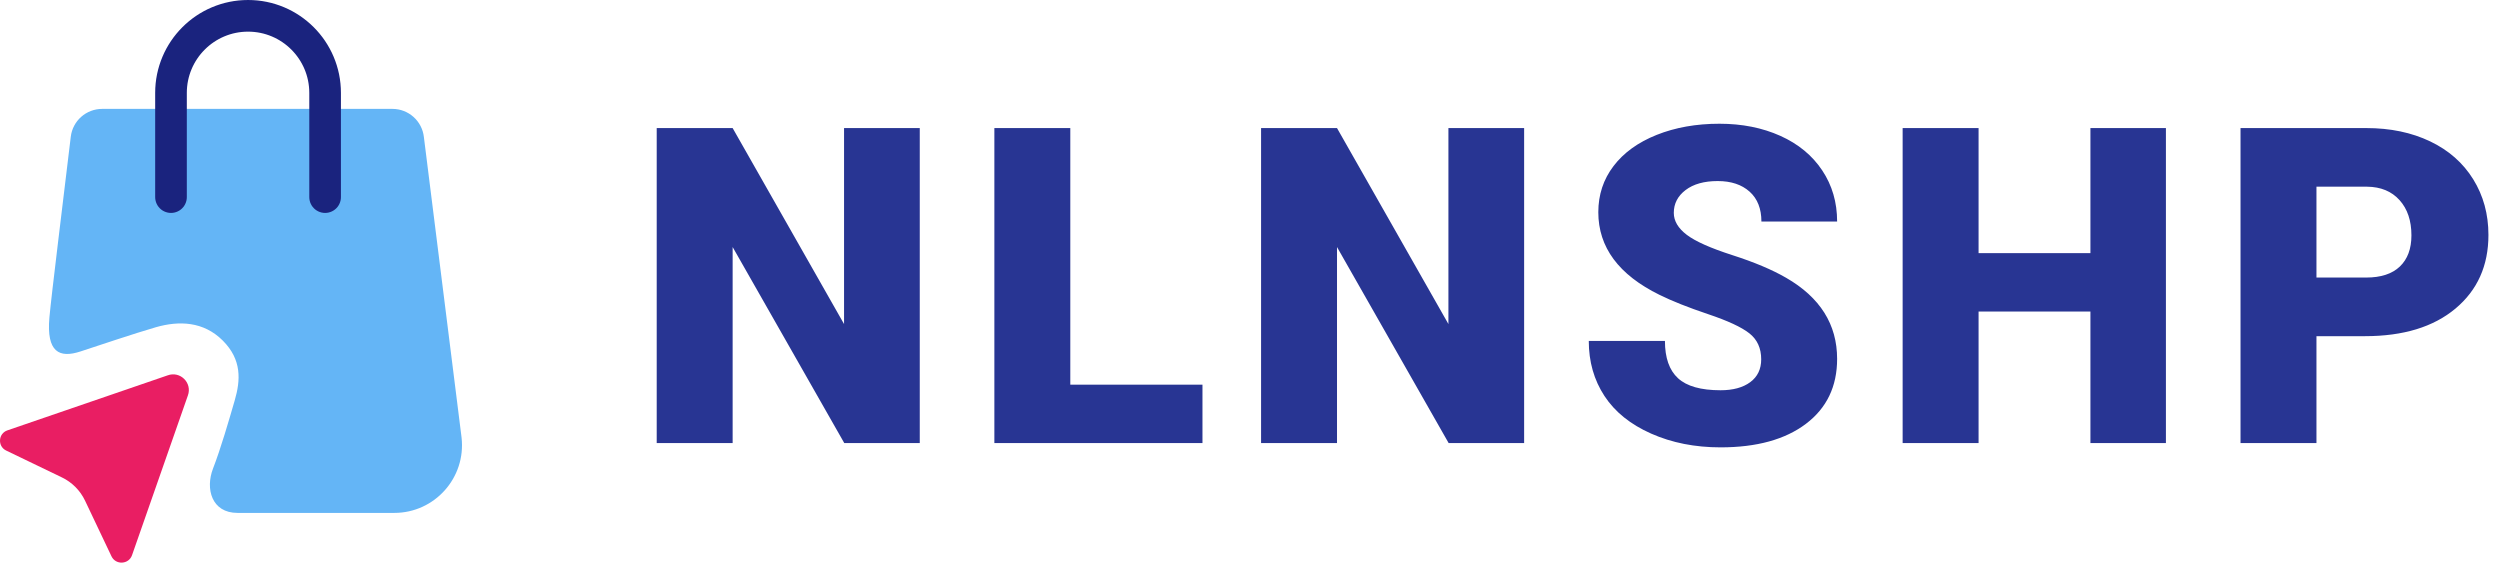 <?xml version="1.0" encoding="UTF-8"?>
<svg width="158px" height="36px" viewBox="0 0 158 36" version="1.1" xmlns="http://www.w3.org/2000/svg" xmlns:xlink="http://www.w3.org/1999/xlink">
    <title>logo-desktop</title>
    <g id="Startseite" stroke="none" stroke-width="1" fill="none" fill-rule="evenodd">
        <g id="logo-desktop" transform="translate(0, 1)">
            <path d="M46.303,27 L46.303,14.613 L53.357,27 L58.129,27 L58.129,7.094 L53.344,7.094 L53.344,19.48 L46.303,7.094 L41.504,7.094 L41.504,27 L46.303,27 Z M75.996,27 L75.996,23.309 L67.643,23.309 L67.643,7.094 L62.844,7.094 L62.844,27 L75.996,27 Z M84.499,27 L84.499,14.613 L91.553,27 L96.325,27 L96.325,7.094 L91.54,7.094 L91.54,19.48 L84.499,7.094 L79.7,7.094 L79.7,27 L84.499,27 Z M108.737,27.273 C111.025,27.273 112.825,26.777 114.138,25.783 C115.45,24.79 116.106,23.423 116.106,21.682 C116.106,19.503 115.031,17.794 112.88,16.555 C111.996,16.044 110.866,15.568 109.489,15.126 C108.113,14.684 107.151,14.256 106.604,13.841 C106.058,13.426 105.784,12.964 105.784,12.453 C105.784,11.87 106.033,11.389 106.529,11.011 C107.026,10.632 107.703,10.443 108.56,10.443 C109.407,10.443 110.079,10.667 110.576,11.113 C111.073,11.56 111.321,12.189 111.321,13 L111.321,13 L116.106,13 C116.106,11.788 115.792,10.71 115.163,9.767 C114.534,8.823 113.652,8.096 112.518,7.586 C111.383,7.076 110.1,6.82 108.669,6.82 C107.201,6.82 105.88,7.055 104.704,7.524 C103.528,7.994 102.619,8.65 101.977,9.493 C101.334,10.336 101.013,11.309 101.013,12.412 C101.013,14.627 102.302,16.368 104.882,17.635 C105.675,18.027 106.696,18.432 107.944,18.852 C109.193,19.271 110.066,19.676 110.562,20.068 C111.059,20.46 111.308,21.007 111.308,21.709 C111.308,22.329 111.077,22.81 110.617,23.151 C110.157,23.493 109.53,23.664 108.737,23.664 C107.498,23.664 106.602,23.411 106.051,22.905 C105.499,22.399 105.224,21.613 105.224,20.547 L105.224,20.547 L100.411,20.547 C100.411,21.859 100.741,23.019 101.402,24.026 C102.063,25.034 103.047,25.826 104.355,26.405 C105.663,26.984 107.124,27.273 108.737,27.273 Z M125.046,27 L125.046,18.688 L132.115,18.688 L132.115,27 L136.886,27 L136.886,7.094 L132.115,7.094 L132.115,14.996 L125.046,14.996 L125.046,7.094 L120.247,7.094 L120.247,27 L125.046,27 Z M146.4,27 L146.4,20.246 L149.463,20.246 C151.887,20.246 153.794,19.665 155.184,18.503 C156.574,17.341 157.269,15.789 157.269,13.848 C157.269,12.535 156.948,11.362 156.305,10.327 C155.663,9.293 154.756,8.495 153.585,7.935 C152.413,7.374 151.067,7.094 149.545,7.094 L149.545,7.094 L141.601,7.094 L141.601,27 L146.4,27 Z M149.545,16.541 L146.4,16.541 L146.4,10.799 L149.599,10.799 C150.465,10.808 151.149,11.09 151.65,11.646 C152.151,12.202 152.402,12.945 152.402,13.875 C152.402,14.723 152.158,15.379 151.671,15.844 C151.183,16.309 150.474,16.541 149.545,16.541 L149.545,16.541 Z" id="NLNSHP" fill="#283593" fill-rule="nonzero"></path>
            <g id="Group">
                <path d="M6.459,5.882 L24.802,5.882 C25.819,5.882 26.674,6.646 26.789,7.657 L29.171,26.652 C29.459,29.192 27.472,31.416 24.917,31.416 L15.013,31.416 C13.369,31.416 12.97,29.886 13.463,28.612 C13.956,27.338 14.465,25.581 14.834,24.307 C15.204,23.033 15.293,21.738 14.081,20.526 C12.869,19.313 11.326,19.257 9.847,19.682 C8.585,20.044 5.963,20.925 5.086,21.212 C3.752,21.649 2.93,21.266 3.122,19.074 C3.24,17.725 4.009,11.536 4.473,7.642 C4.593,6.636 5.446,5.882 6.459,5.882" id="Fill-1" fill="#64B5F6"></path>
                <path d="M0.391,27.475 C-0.165,27.207 -0.117,26.399 0.467,26.199 L10.594,22.723 C11.387,22.429 12.162,23.196 11.875,23.992 L8.345,34.086 C8.138,34.68 7.314,34.724 7.044,34.156 L5.375,30.642 C5.07,30 4.553,29.48 3.912,29.172 L0.391,27.475 Z" id="Fill-3" fill="#E91E63"></path>
                <path d="M20.547,11.457 L20.547,4.87 C20.547,2.181 18.367,2.27373675e-13 15.677,2.27373675e-13 L15.677,2.27373675e-13 C12.988,2.27373675e-13 10.807,2.181 10.807,4.87 L10.807,11.457" id="Stroke-5" stroke="#1A237E" stroke-width="2" stroke-linecap="round"></path>
            </g>
        </g>
    </g>
</svg>